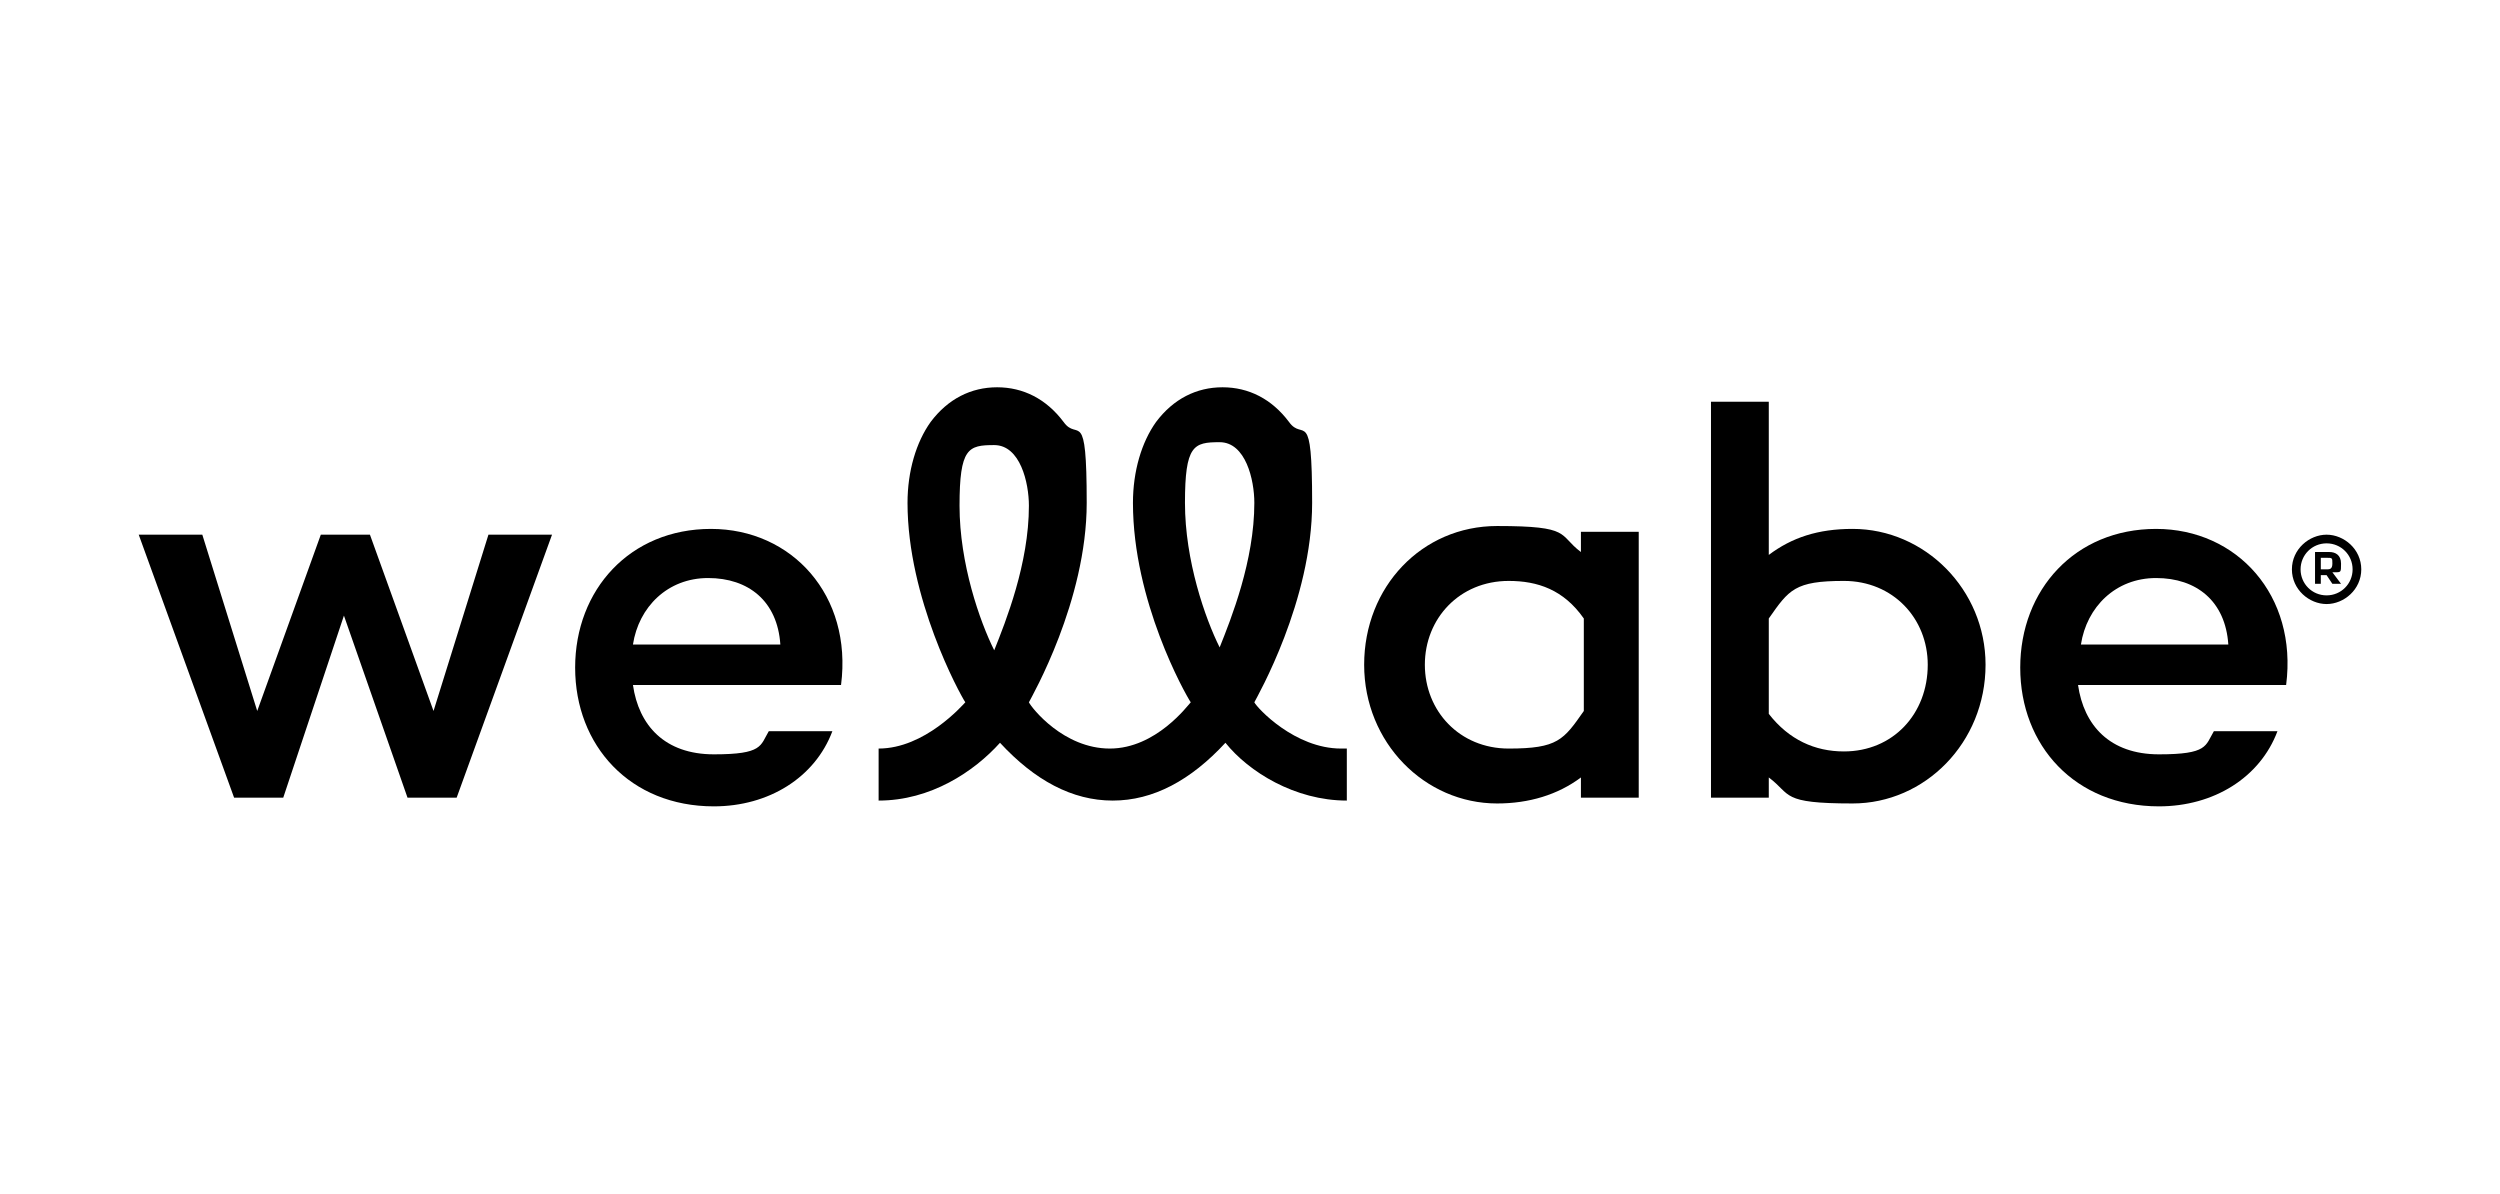 <?xml version="1.0" encoding="UTF-8"?>
<svg xmlns="http://www.w3.org/2000/svg" version="1.1" viewBox="0 0 86.5 41.3">
  <!-- Generator: Adobe Illustrator 28.6.0, SVG Export Plug-In . SVG Version: 1.2.0 Build 709)  -->
  <g>
    <g id="Layer_1">
      <g>
        <path d="M46.4,25.9c-1.6,0-2.9-1.4-3-1.6.1-.2,2-3.5,2-6.9s-.3-2.1-.8-2.8c-.6-.8-1.4-1.2-2.3-1.2s-1.7.4-2.3,1.2c-.5.7-.8,1.7-.8,2.8,0,3.4,1.8,6.6,2,6.9-.1.1-1.2,1.6-2.8,1.6s-2.7-1.4-2.8-1.6c.1-.2,2-3.5,2-6.9s-.3-2.1-.8-2.8c-.6-.8-1.4-1.2-2.3-1.2s-1.7.4-2.3,1.2c-.5.7-.8,1.7-.8,2.8,0,3.3,1.8,6.6,2,6.9-.1.1-1.4,1.6-3,1.6h0v1.8h0c1.8,0,3.3-1,4.2-2,1.2,1.3,2.5,2,3.9,2s2.7-.7,3.9-2c.8,1,2.4,2,4.2,2h0v-1.8h0s0,0,0,0h0ZM42.2,15.3c.9,0,1.2,1.3,1.2,2.1,0,2-.8,4-1.2,5-.5-1-1.2-3-1.2-5s.3-2.1,1.2-2.1M35.6,17.5c0,2-.8,4-1.2,5-.5-1-1.2-3-1.2-5s.3-2.1,1.2-2.1,1.2,1.3,1.2,2.1"/>
        <polygon points="19.1 18.5 15.8 27.6 14.1 27.6 11.9 21.3 9.8 27.6 8.1 27.6 4.8 18.5 7 18.5 8.9 24.6 11.1 18.5 12.8 18.5 15 24.6 16.9 18.5 19.1 18.5"/>
        <path d="M29,23.7h-7.1c.2,1.4,1.1,2.4,2.8,2.4s1.6-.3,1.9-.8h2.2c-.6,1.6-2.2,2.6-4.1,2.6-2.9,0-4.8-2.1-4.8-4.8s1.9-4.8,4.7-4.8,4.9,2.3,4.5,5.4M21.9,22.3h5.1c-.1-1.5-1.1-2.3-2.5-2.3s-2.4,1-2.6,2.3"/>
        <path d="M56.7,18.5v9.1h-2v-.7c-.8.6-1.8.9-2.9.9-2.5,0-4.6-2.1-4.6-4.8s2-4.8,4.6-4.8,2.1.3,2.9.9v-.7h2ZM54.8,24.7v-3.3c-.7-1-1.6-1.3-2.6-1.3-1.7,0-2.9,1.3-2.9,2.9s1.2,2.9,2.9,2.9,1.9-.3,2.6-1.3"/>
        <path d="M68.7,23c0,2.7-2.1,4.8-4.6,4.8s-2.1-.3-2.9-.9v.7h-2v-13.7h2v5.3c.8-.6,1.7-.9,2.9-.9,2.5,0,4.6,2.1,4.6,4.7M66.7,23c0-1.6-1.2-2.9-2.9-2.9s-1.9.3-2.6,1.3v3.3c.7.9,1.6,1.3,2.6,1.3,1.7,0,2.9-1.3,2.9-3"/>
        <path d="M79,23.7h-7.1c.2,1.4,1.1,2.4,2.8,2.4s1.6-.3,1.9-.8h2.2c-.6,1.6-2.2,2.6-4.1,2.6-2.9,0-4.8-2.1-4.8-4.8s1.9-4.8,4.7-4.8,4.9,2.3,4.5,5.4M72,22.3h5.1c-.1-1.5-1.1-2.3-2.5-2.3s-2.4,1-2.6,2.3"/>
        <path d="M81.7,19.7c0,.7-.6,1.2-1.2,1.2s-1.2-.5-1.2-1.2.6-1.2,1.2-1.2,1.2.5,1.2,1.2M81.4,19.7c0-.5-.4-.9-.9-.9s-.9.4-.9.9.4.9.9.9.9-.4.9-.9M80.7,19.8l.3.4h-.3l-.2-.3h-.2v.3h-.2v-1.1h.5c.2,0,.4.1.4.4s0,.3-.2.3M80.3,19.7h.2c.1,0,.2,0,.2-.2s0-.2-.2-.2h-.2v.3Z"/>
      </g>
    </g>
  </g>
</svg>